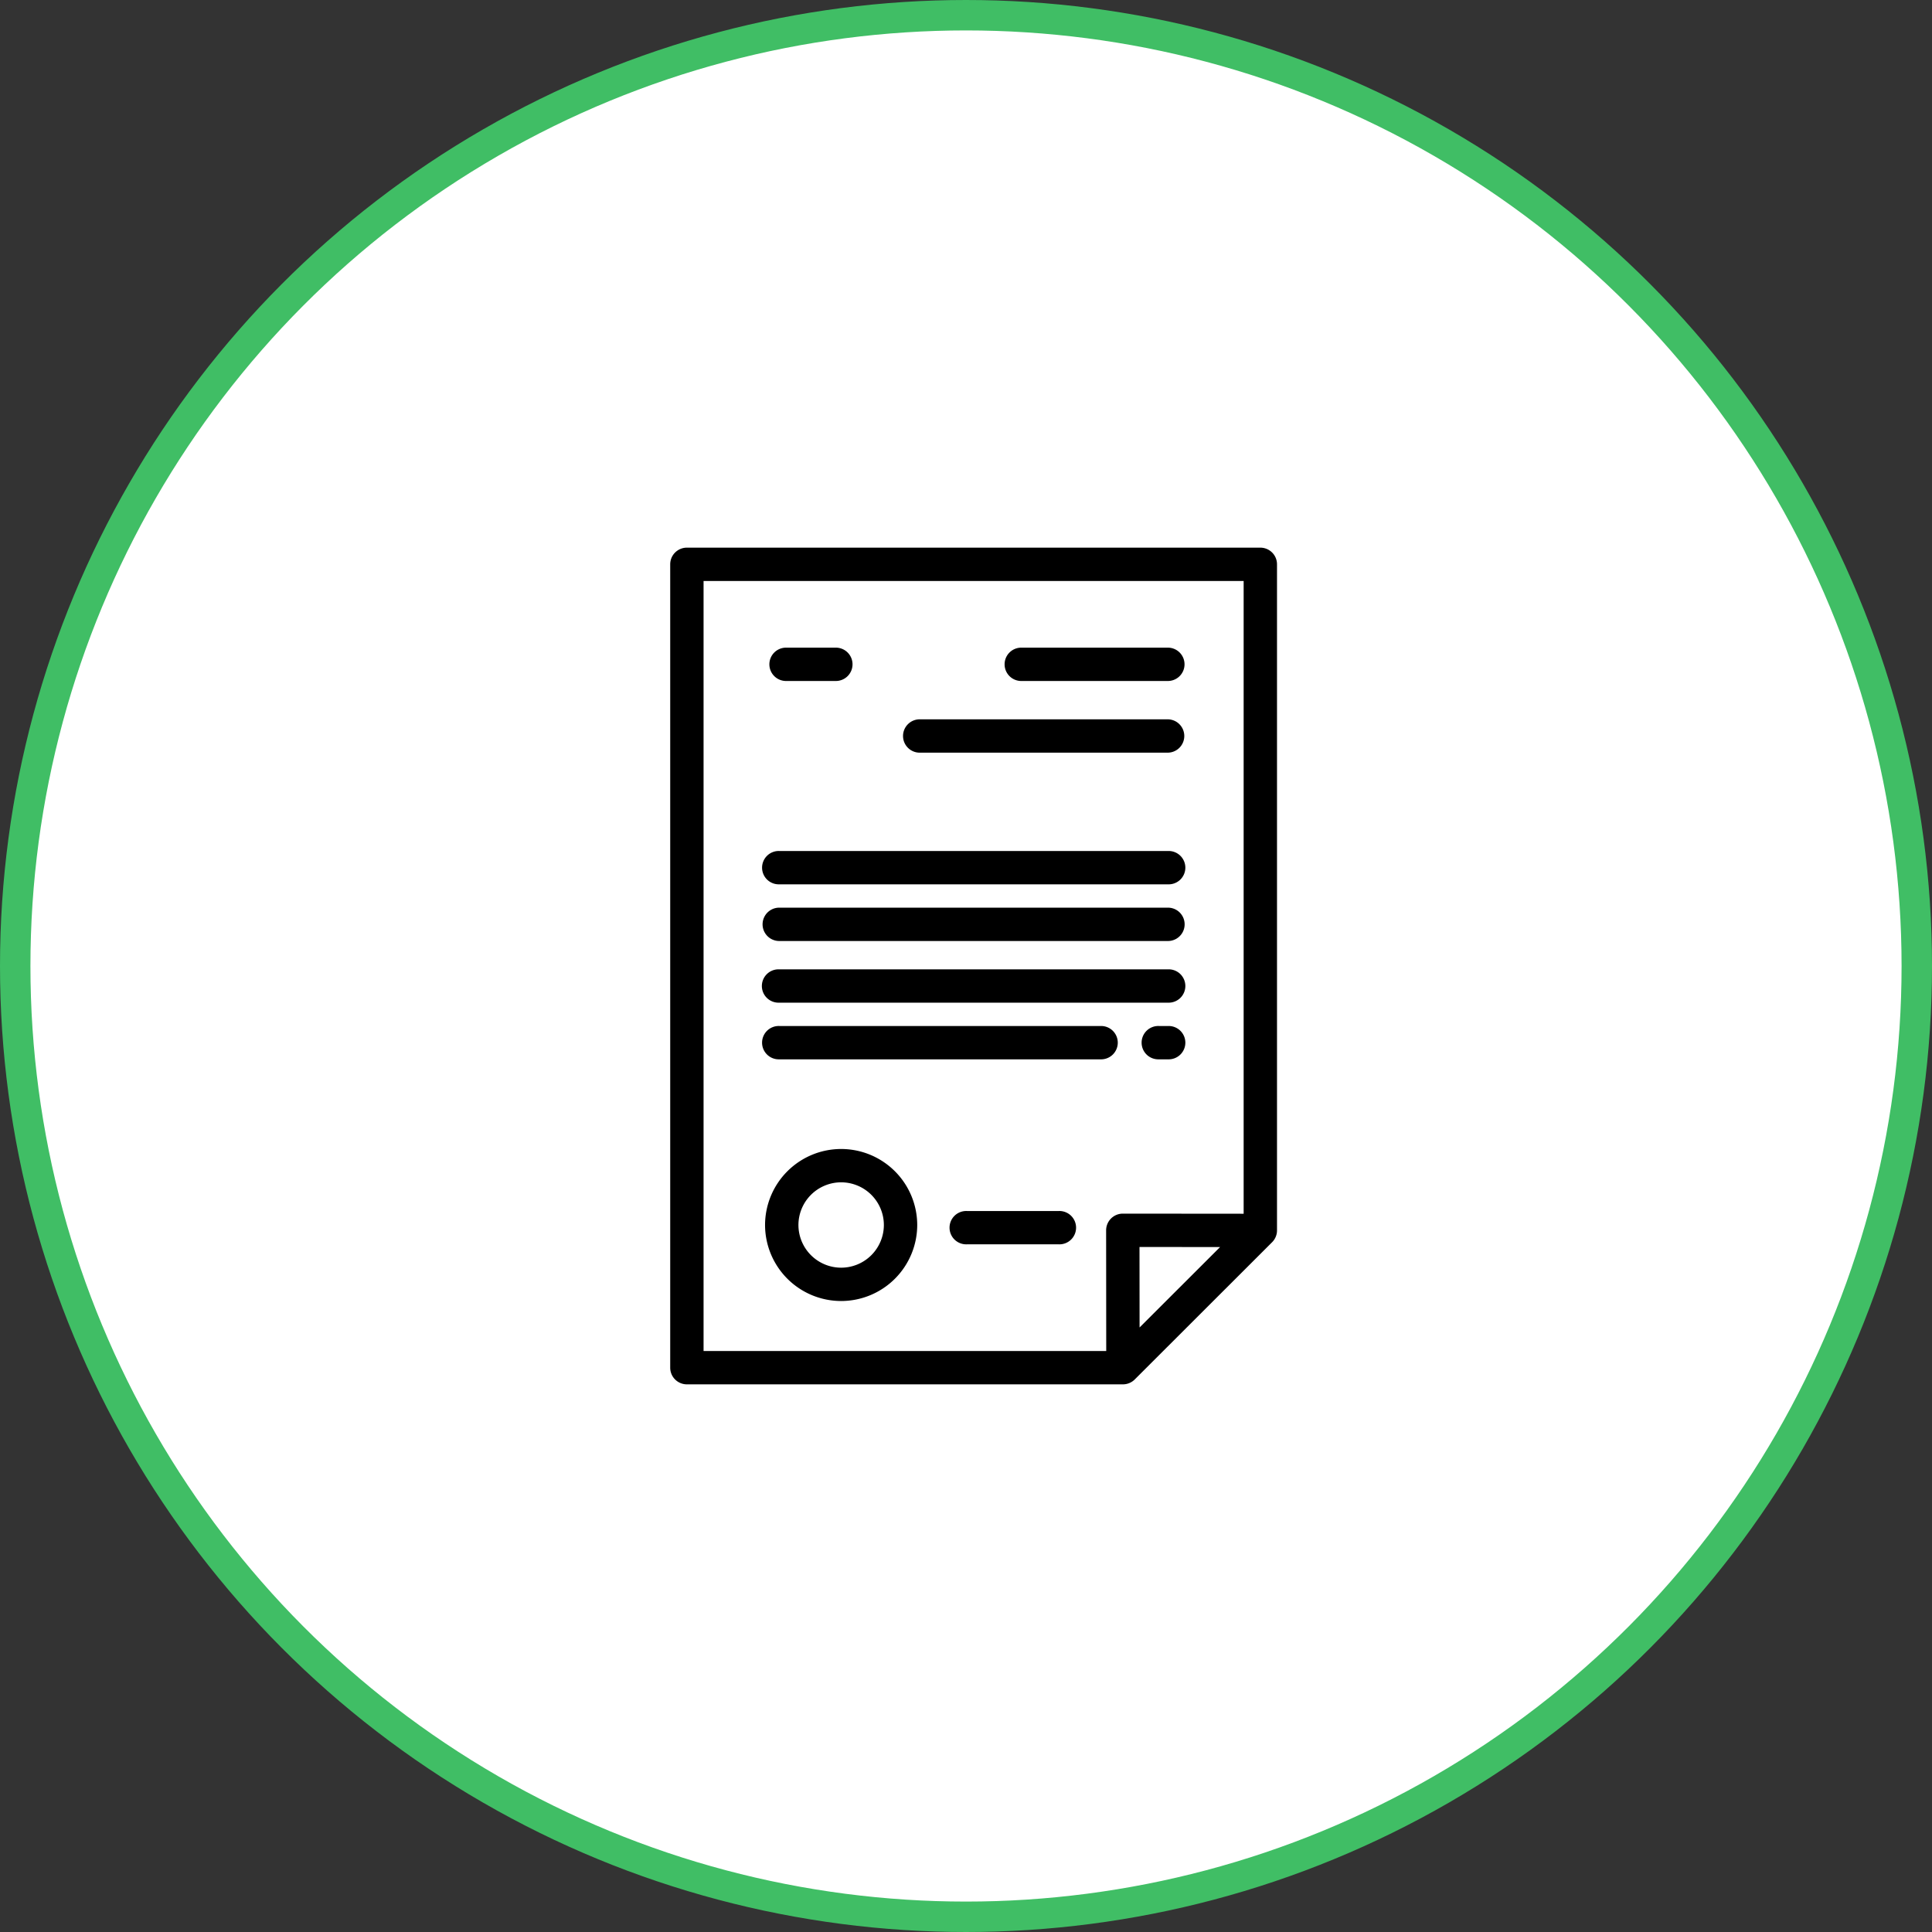 <svg xmlns="http://www.w3.org/2000/svg" width="127" height="127" viewBox="0 0 127 127">
    <rect x="0" y="0" width="127" height="127" fill="#333333" stroke="none"/>
    <g fill="none" fill-rule="evenodd" transform="translate(1 1)">
        <circle cx="62.5" cy="62.5" r="62.5" fill="#FFF" stroke="#40BE65" stroke-width="2"/>
        <g fill="#000" fill-rule="nonzero">
            <path d="M81.847 35H44.153c-.606 0-1.097.49-1.097 1.096v52.808c0 .606.491 1.096 1.097 1.096h28.662c.291 0 .57-.115.776-.32l9.032-9.024c.205-.205.321-.484.321-.775V36.096c0-.606-.491-1.096-1.097-1.096zM73.91 86.261l-.005-5.291 5.297.005-5.292 5.286zm6.84-7.476l-7.942-.007a1.098 1.098 0 0 0-1.097 1.096l.007 7.935H45.249V37.19h35.502v41.594z"/>
            <path d="M54.293 74.529a5.005 5.005 0 0 0-5.002 4.996 5.005 5.005 0 0 0 5.002 4.997 5.005 5.005 0 0 0 5.001-4.997 5.004 5.004 0 0 0-5.001-4.996zm0 7.802a2.81 2.81 0 0 1-2.808-2.806 2.81 2.81 0 0 1 2.808-2.805 2.81 2.81 0 0 1 2.808 2.805 2.81 2.81 0 0 1-2.808 2.806zM68.593 78.606h-6.032a1.096 1.096 0 1 0 0 2.19h6.032a1.096 1.096 0 1 0 0-2.19zM53.898 41.574h-3.18a1.096 1.096 0 1 0 0 2.19h3.18a1.096 1.096 0 1 0 0-2.19zM75.722 41.574H66.18a1.096 1.096 0 1 0 0 2.19h9.542a1.096 1.096 0 1 0 0-2.19zM75.722 46.285H59.49a1.096 1.096 0 1 0 0 2.191h16.23a1.096 1.096 0 1 0 0-2.191zM75.776 54.94H50.224a1.096 1.096 0 1 0 0 2.191h25.552a1.096 1.096 0 1 0 0-2.19zM75.776 58.665H50.224a1.096 1.096 0 1 0 0 2.192h25.552a1.096 1.096 0 1 0 0-2.192zM75.776 62.72H50.224a1.096 1.096 0 1 0 0 2.19h25.552a1.096 1.096 0 1 0 0-2.19zM75.776 66.444h-.603a1.096 1.096 0 1 0 0 2.191h.603a1.096 1.096 0 1 0 0-2.19zM71.335 66.444H50.224a1.096 1.096 0 1 0 0 2.191h21.11a1.096 1.096 0 1 0 0-2.19z"/>
        </g>
    </g>
</svg>
